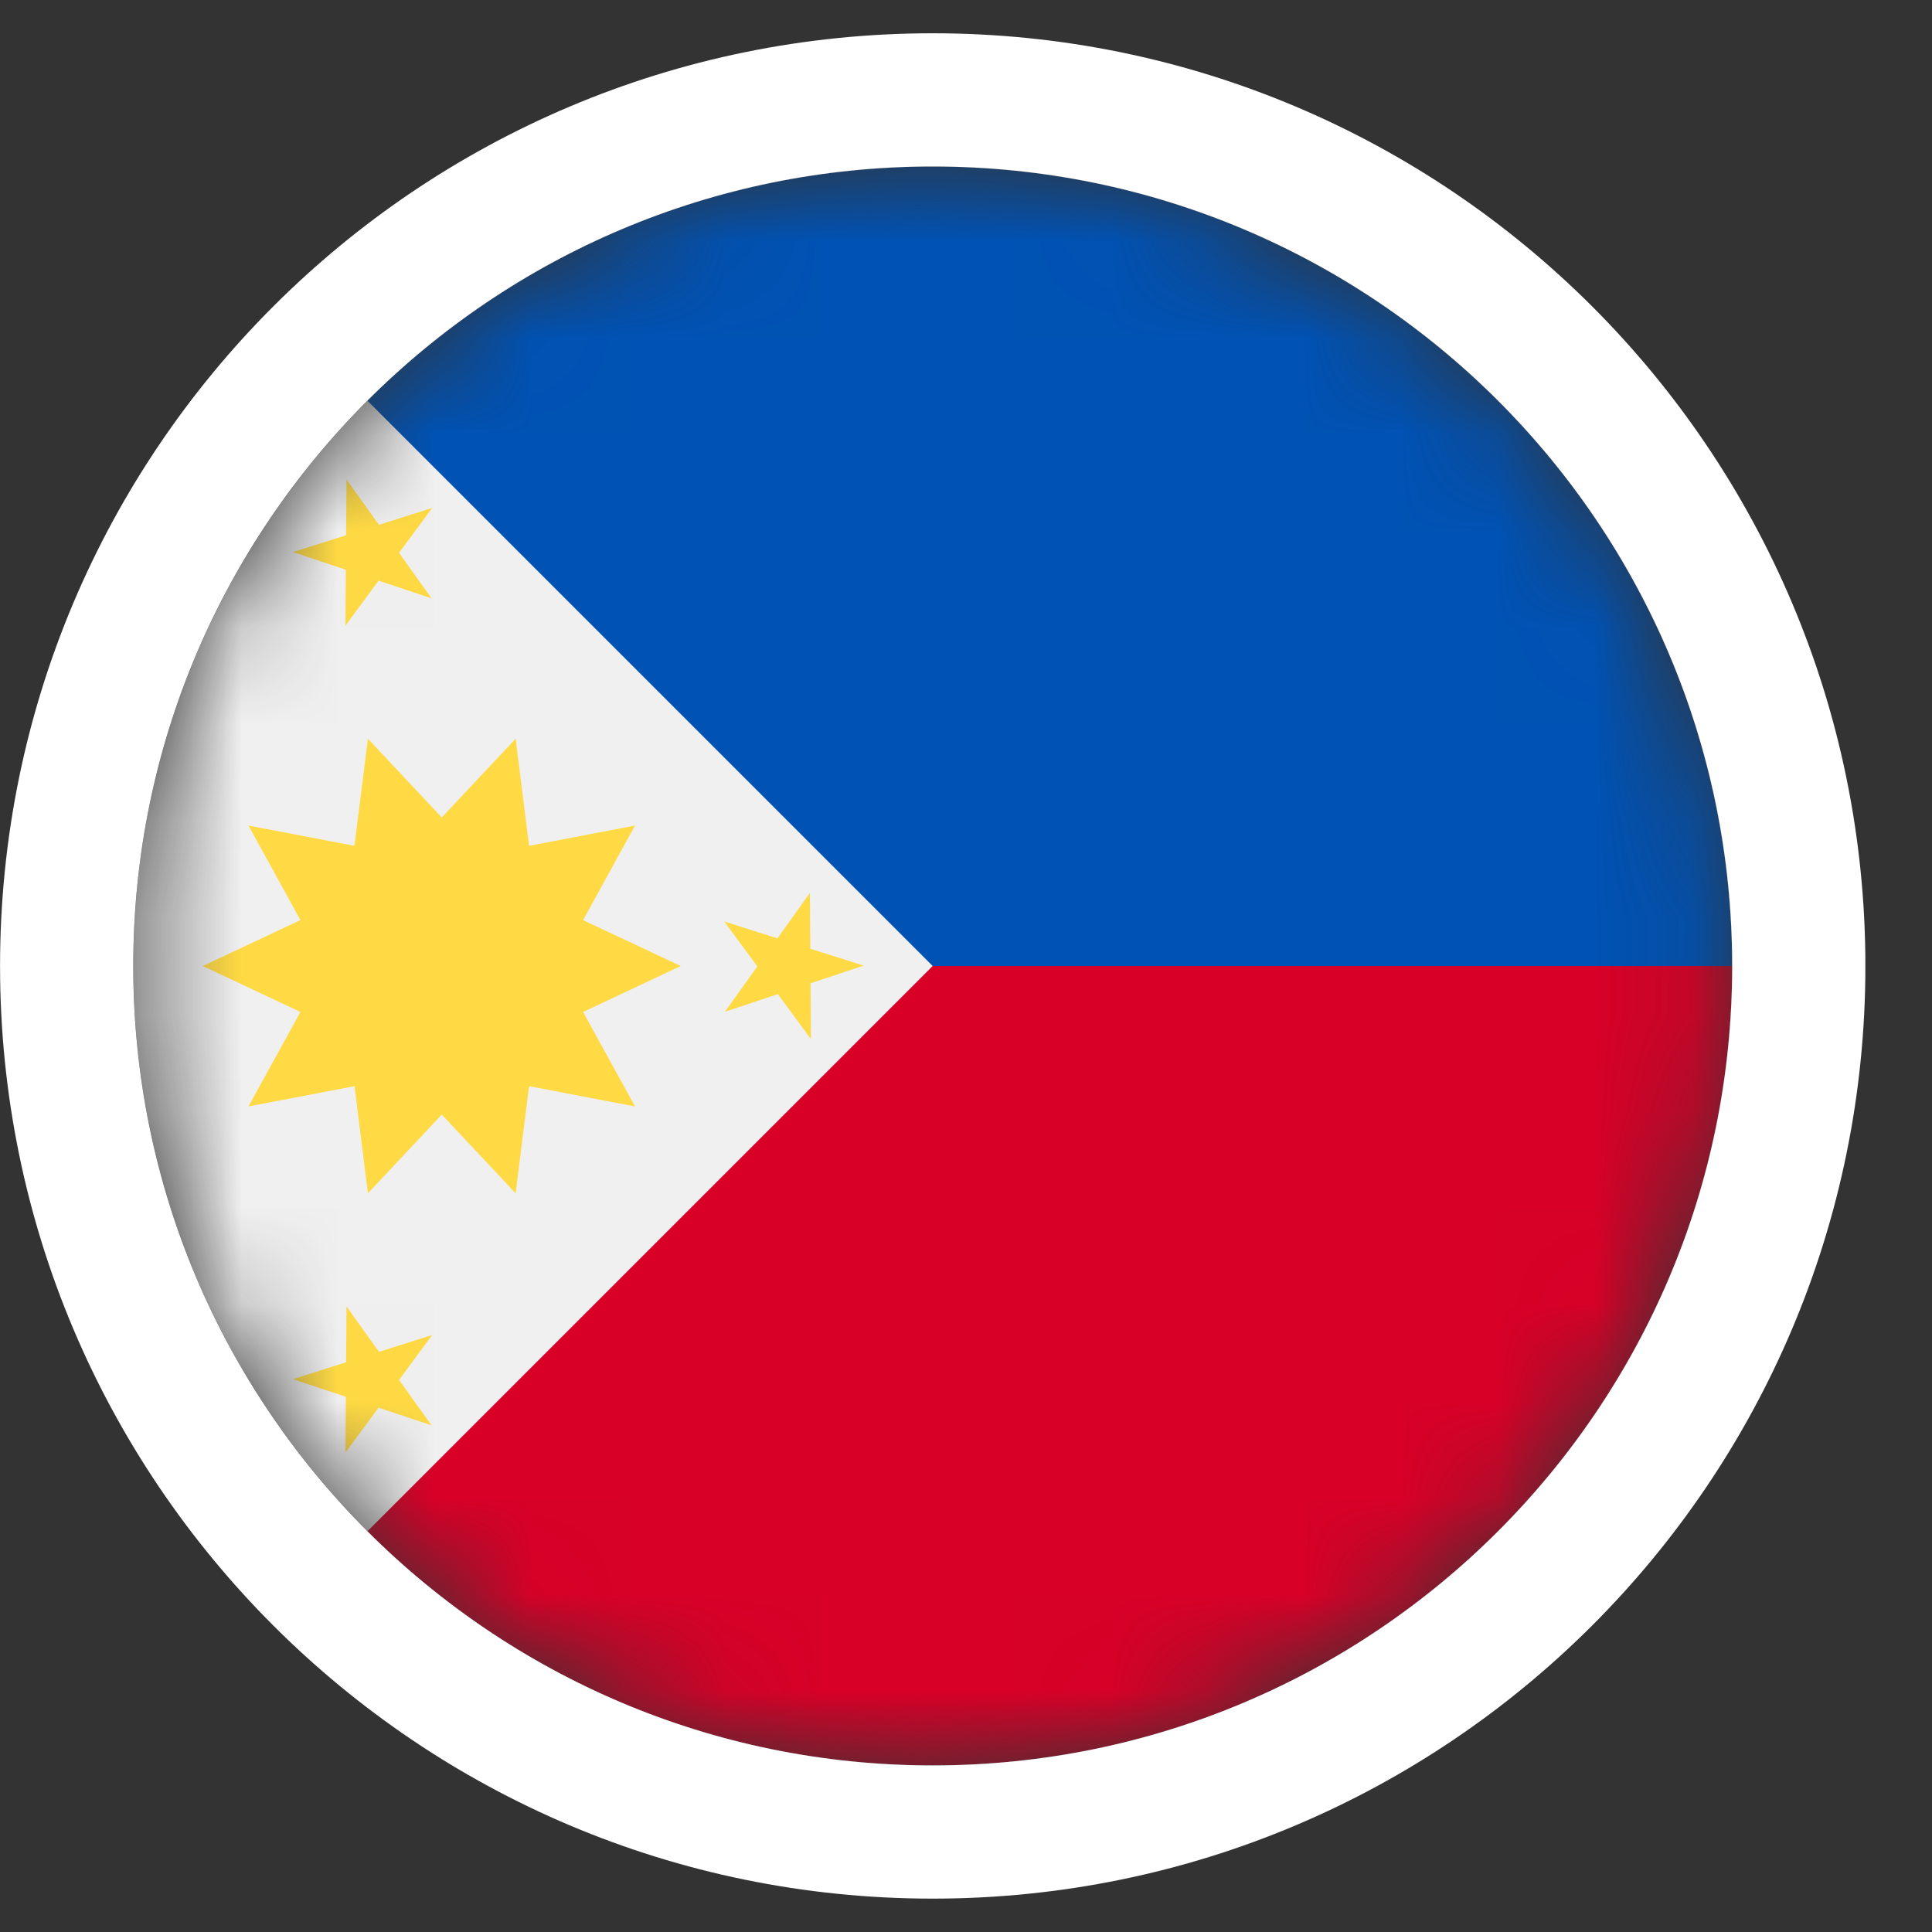 <svg width="20" height="20" viewBox="0 0 20 20" fill="none" xmlns="http://www.w3.org/2000/svg">
<rect x="0" y="0" width="20" height="20" fill="#333333" stroke="none"/>
<g clip-path="url(#clip0_7379_14310)">
<mask id="mask0_7379_14310" style="mask-type:luminance" maskUnits="userSpaceOnUse" x="1" y="1" width="17" height="18">
<path d="M17.931 10C17.931 5.429 14.226 1.724 9.655 1.724C5.085 1.724 1.38 5.429 1.38 10C1.38 14.571 5.085 18.276 9.655 18.276C14.226 18.276 17.931 14.571 17.931 10Z" fill="white"/>
</mask>
<g mask="url(#mask0_7379_14310)">
<path d="M9.655 18.276C14.226 18.276 17.931 14.571 17.931 10C17.931 5.429 14.226 1.724 9.655 1.724C5.085 1.724 1.38 5.429 1.38 10C1.38 14.571 5.085 18.276 9.655 18.276Z" fill="#F0F0F0"/>
<path d="M9.655 1.724V10L3.803 15.852C5.301 17.349 7.37 18.276 9.655 18.276C14.226 18.276 17.931 14.571 17.931 10C17.931 5.429 9.655 1.724 9.655 1.724Z" fill="#D80027"/>
<path d="M9.655 1.724C7.37 1.724 5.301 2.65 3.803 4.148C5.834 6.179 6.555 6.899 9.655 10H17.931C17.931 5.429 14.226 1.724 9.655 1.724Z" fill="#0052B4"/>
<path d="M7.047 10L6.036 9.525L6.574 8.546L5.477 8.756L5.338 7.647L4.573 8.462L3.809 7.647L3.669 8.756L2.572 8.546L3.11 9.525L2.099 10L3.11 10.476L2.572 11.454L3.67 11.244L3.809 12.353L4.573 11.538L5.338 12.353L5.477 11.244L6.574 11.454L6.036 10.476L7.047 10Z" fill="#FFDA44"/>
<path d="M3.587 4.963L3.923 5.433L4.474 5.258L4.131 5.723L4.467 6.194L3.919 6.011L3.576 6.476L3.58 5.898L3.032 5.715L3.583 5.541L3.587 4.963Z" fill="#FFDA44"/>
<path d="M3.587 13.524L3.923 13.994L4.474 13.82L4.131 14.285L4.467 14.755L3.919 14.572L3.576 15.037L3.58 14.459L3.032 14.277L3.583 14.102L3.587 13.524Z" fill="#FFDA44"/>
<path d="M8.384 9.243L8.048 9.714L7.497 9.539L7.84 10.004L7.504 10.474L8.052 10.291L8.395 10.757L8.391 10.179L8.94 9.996L8.388 9.821L8.384 9.243Z" fill="#FFDA44"/>
</g>
<path d="M18.621 10C18.621 5.048 14.607 1.034 9.655 1.034C4.704 1.034 0.69 5.048 0.69 10C0.69 14.951 4.704 18.965 9.655 18.965C14.607 18.965 18.621 14.951 18.621 10Z" stroke="white" stroke-width="1.379"/>
</g>
<defs>
<clipPath id="clip0_7379_14310">
<rect width="19.31" height="20" fill="white"/>
</clipPath>
</defs>
</svg>
